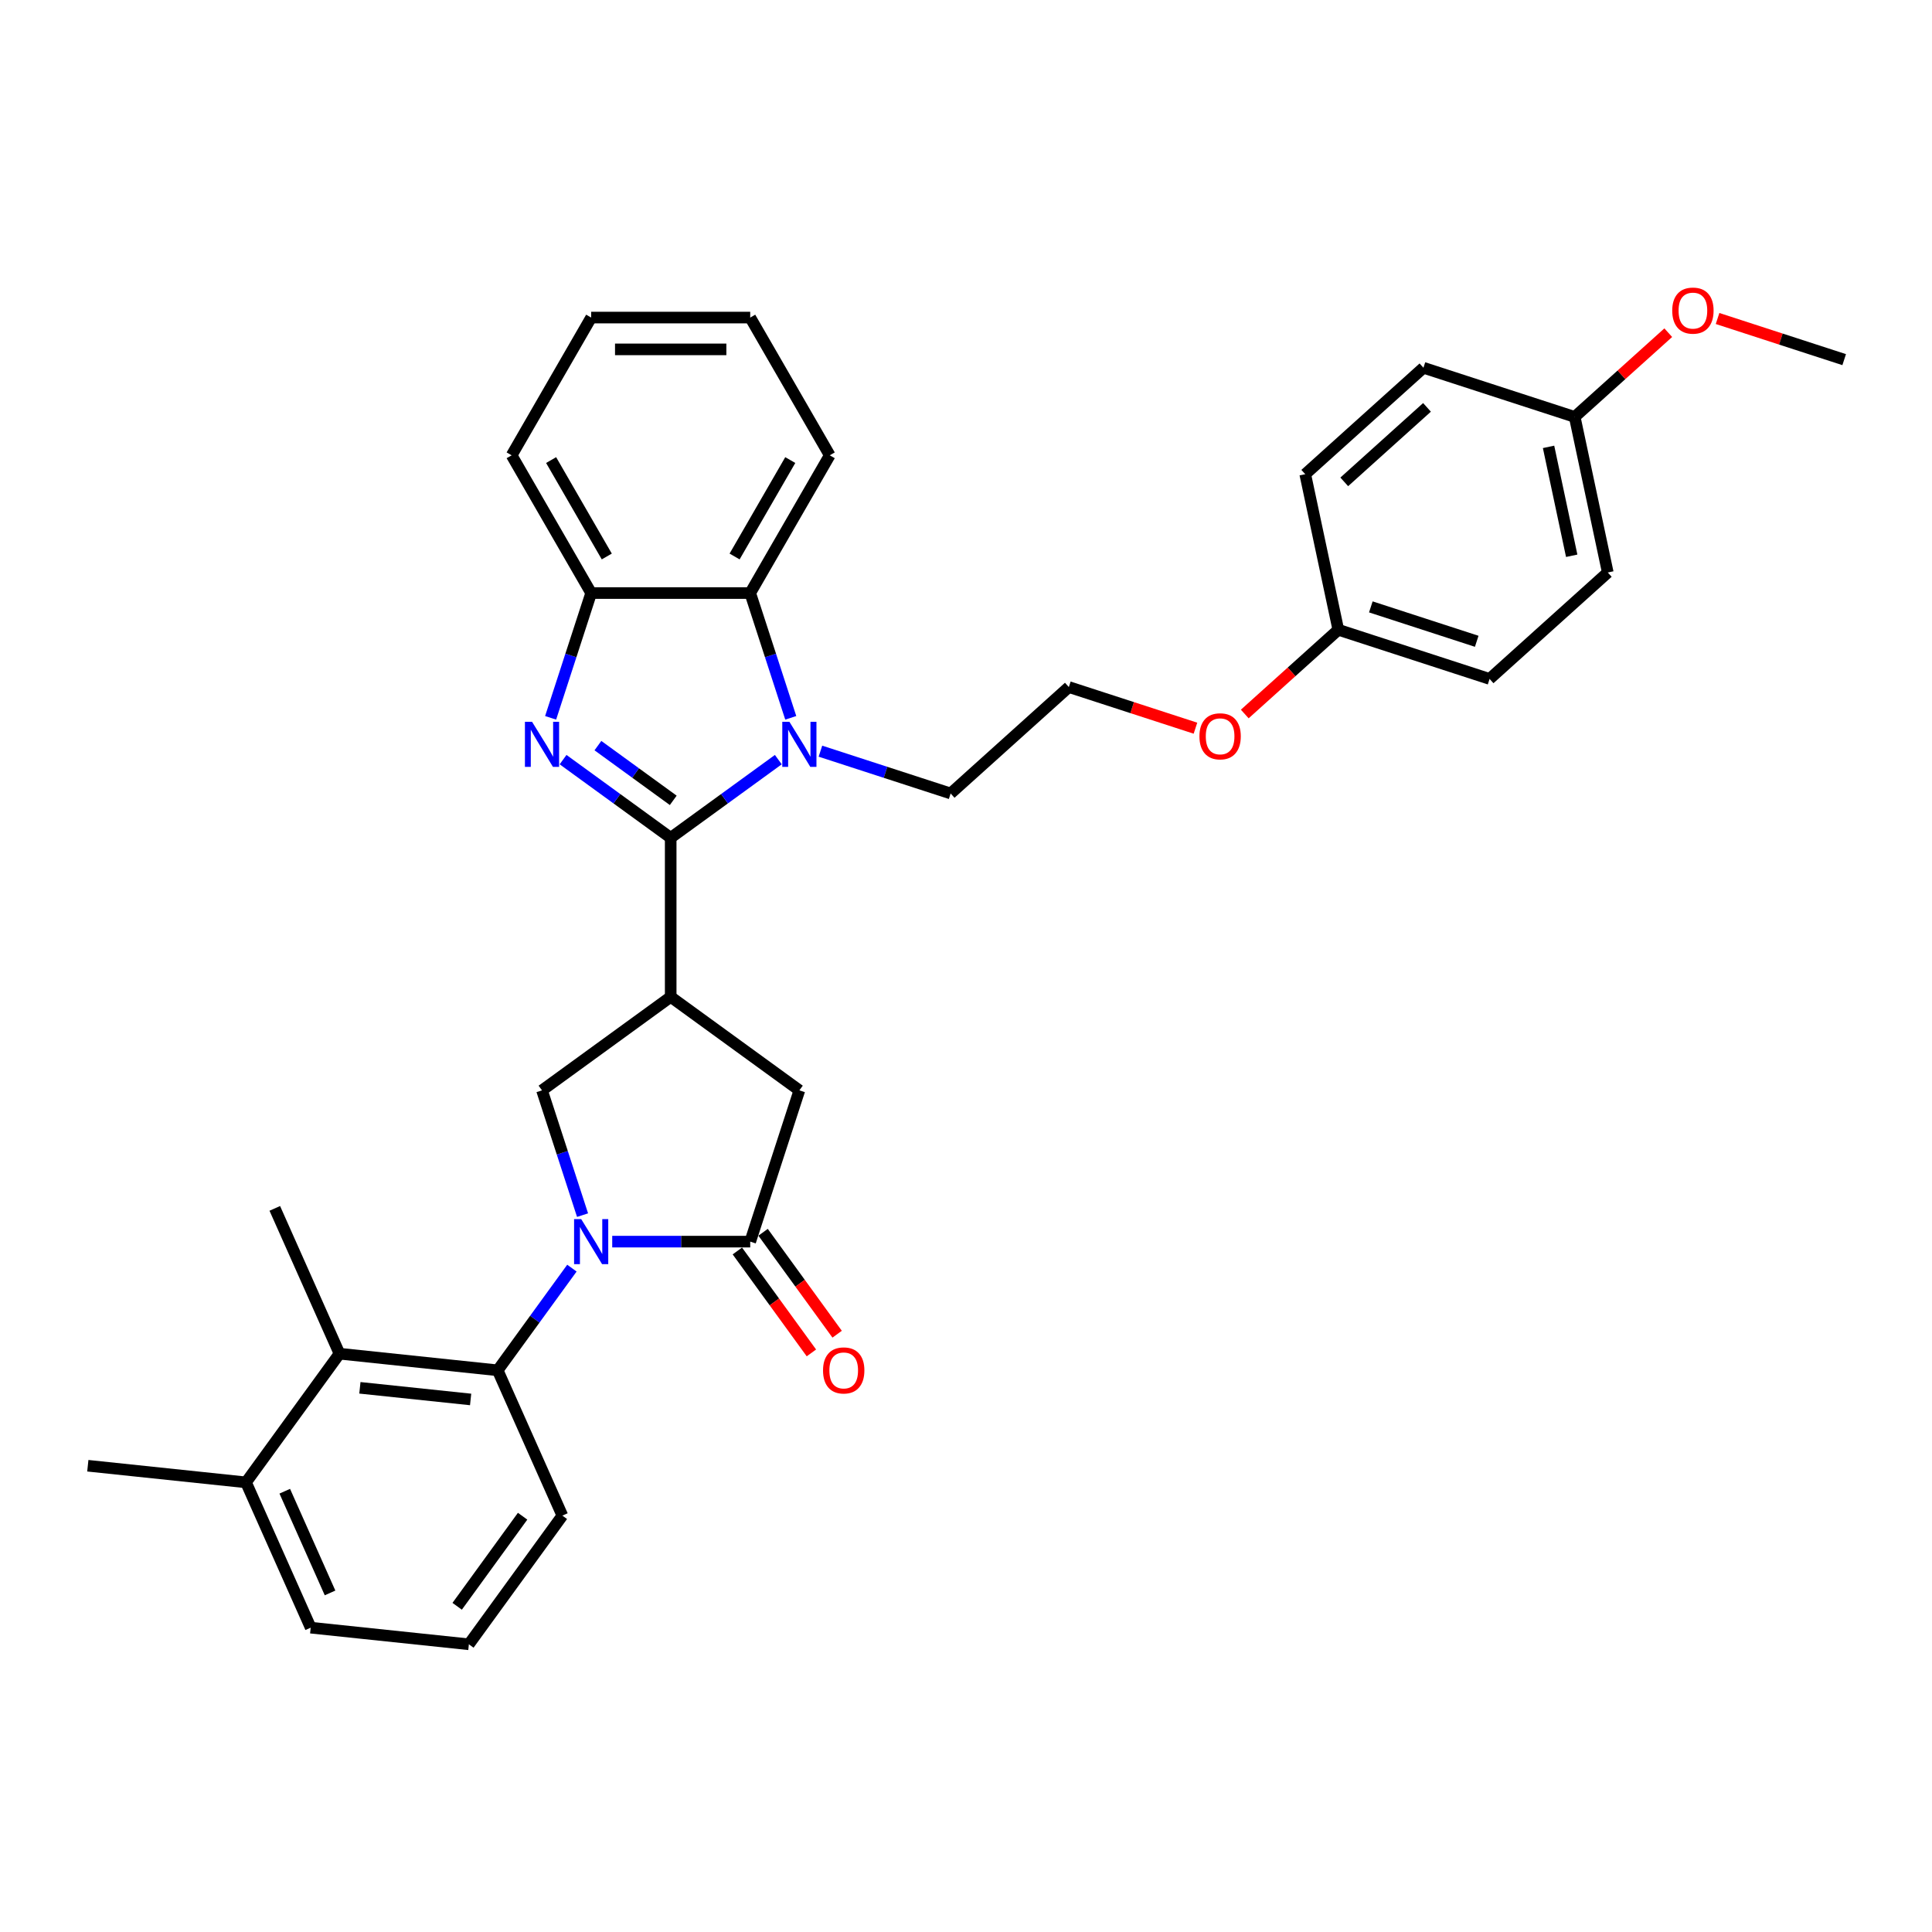 <?xml version='1.0' encoding='iso-8859-1'?>
<svg version='1.1' baseProfile='full'
              xmlns='http://www.w3.org/2000/svg'
                      xmlns:rdkit='http://www.rdkit.org/xml'
                      xmlns:xlink='http://www.w3.org/1999/xlink'
                  xml:space='preserve'
width='1000px' height='1000px' viewBox='0 0 1000 1000'>
<!-- END OF HEADER -->
<rect style='opacity:1.0;fill:#FFFFFF;stroke:none' width='1000' height='1000' x='0' y='0'> </rect>
<path class='bond-1' d='M 347.149,433.652 L 319.297,413.417' style='fill:none;fill-rule:evenodd;stroke:#000000;stroke-width:6px;stroke-linecap:butt;stroke-linejoin:miter;stroke-opacity:1' />
<path class='bond-1' d='M 319.297,413.417 L 291.445,393.182' style='fill:none;fill-rule:evenodd;stroke:#0000FF;stroke-width:6px;stroke-linecap:butt;stroke-linejoin:miter;stroke-opacity:1' />
<path class='bond-1' d='M 348.471,414.261 L 328.975,400.096' style='fill:none;fill-rule:evenodd;stroke:#000000;stroke-width:6px;stroke-linecap:butt;stroke-linejoin:miter;stroke-opacity:1' />
<path class='bond-1' d='M 328.975,400.096 L 309.479,385.932' style='fill:none;fill-rule:evenodd;stroke:#0000FF;stroke-width:6px;stroke-linecap:butt;stroke-linejoin:miter;stroke-opacity:1' />
<path class='bond-2' d='M 347.149,433.652 L 375.001,413.417' style='fill:none;fill-rule:evenodd;stroke:#000000;stroke-width:6px;stroke-linecap:butt;stroke-linejoin:miter;stroke-opacity:1' />
<path class='bond-2' d='M 375.001,413.417 L 402.852,393.182' style='fill:none;fill-rule:evenodd;stroke:#0000FF;stroke-width:6px;stroke-linecap:butt;stroke-linejoin:miter;stroke-opacity:1' />
<path class='bond-3' d='M 347.149,433.652 L 347.149,515.979' style='fill:none;fill-rule:evenodd;stroke:#000000;stroke-width:6px;stroke-linecap:butt;stroke-linejoin:miter;stroke-opacity:1' />
<path class='bond-0' d='M 301.529,628.951 L 291.037,596.66' style='fill:none;fill-rule:evenodd;stroke:#0000FF;stroke-width:6px;stroke-linecap:butt;stroke-linejoin:miter;stroke-opacity:1' />
<path class='bond-0' d='M 291.037,596.66 L 280.545,564.369' style='fill:none;fill-rule:evenodd;stroke:#000000;stroke-width:6px;stroke-linecap:butt;stroke-linejoin:miter;stroke-opacity:1' />
<path class='bond-5' d='M 296.021,656.382 L 276.808,682.826' style='fill:none;fill-rule:evenodd;stroke:#0000FF;stroke-width:6px;stroke-linecap:butt;stroke-linejoin:miter;stroke-opacity:1' />
<path class='bond-5' d='M 276.808,682.826 L 257.596,709.27' style='fill:none;fill-rule:evenodd;stroke:#000000;stroke-width:6px;stroke-linecap:butt;stroke-linejoin:miter;stroke-opacity:1' />
<path class='bond-34' d='M 316.886,642.666 L 352.599,642.666' style='fill:none;fill-rule:evenodd;stroke:#0000FF;stroke-width:6px;stroke-linecap:butt;stroke-linejoin:miter;stroke-opacity:1' />
<path class='bond-34' d='M 352.599,642.666 L 388.312,642.666' style='fill:none;fill-rule:evenodd;stroke:#000000;stroke-width:6px;stroke-linecap:butt;stroke-linejoin:miter;stroke-opacity:1' />
<path class='bond-8' d='M 285.002,371.547 L 295.494,339.256' style='fill:none;fill-rule:evenodd;stroke:#0000FF;stroke-width:6px;stroke-linecap:butt;stroke-linejoin:miter;stroke-opacity:1' />
<path class='bond-8' d='M 295.494,339.256 L 305.986,306.965' style='fill:none;fill-rule:evenodd;stroke:#000000;stroke-width:6px;stroke-linecap:butt;stroke-linejoin:miter;stroke-opacity:1' />
<path class='bond-7' d='M 409.296,371.547 L 398.804,339.256' style='fill:none;fill-rule:evenodd;stroke:#0000FF;stroke-width:6px;stroke-linecap:butt;stroke-linejoin:miter;stroke-opacity:1' />
<path class='bond-7' d='M 398.804,339.256 L 388.312,306.965' style='fill:none;fill-rule:evenodd;stroke:#000000;stroke-width:6px;stroke-linecap:butt;stroke-linejoin:miter;stroke-opacity:1' />
<path class='bond-13' d='M 424.652,388.804 L 458.351,399.753' style='fill:none;fill-rule:evenodd;stroke:#0000FF;stroke-width:6px;stroke-linecap:butt;stroke-linejoin:miter;stroke-opacity:1' />
<path class='bond-13' d='M 458.351,399.753 L 492.049,410.703' style='fill:none;fill-rule:evenodd;stroke:#000000;stroke-width:6px;stroke-linecap:butt;stroke-linejoin:miter;stroke-opacity:1' />
<path class='bond-6' d='M 347.149,515.979 L 280.545,564.369' style='fill:none;fill-rule:evenodd;stroke:#000000;stroke-width:6px;stroke-linecap:butt;stroke-linejoin:miter;stroke-opacity:1' />
<path class='bond-9' d='M 347.149,515.979 L 413.752,564.369' style='fill:none;fill-rule:evenodd;stroke:#000000;stroke-width:6px;stroke-linecap:butt;stroke-linejoin:miter;stroke-opacity:1' />
<path class='bond-4' d='M 388.312,642.666 L 413.752,564.369' style='fill:none;fill-rule:evenodd;stroke:#000000;stroke-width:6px;stroke-linecap:butt;stroke-linejoin:miter;stroke-opacity:1' />
<path class='bond-11' d='M 381.652,647.505 L 400.817,673.883' style='fill:none;fill-rule:evenodd;stroke:#000000;stroke-width:6px;stroke-linecap:butt;stroke-linejoin:miter;stroke-opacity:1' />
<path class='bond-11' d='M 400.817,673.883 L 419.981,700.261' style='fill:none;fill-rule:evenodd;stroke:#FF0000;stroke-width:6px;stroke-linecap:butt;stroke-linejoin:miter;stroke-opacity:1' />
<path class='bond-11' d='M 394.972,637.827 L 414.137,664.205' style='fill:none;fill-rule:evenodd;stroke:#000000;stroke-width:6px;stroke-linecap:butt;stroke-linejoin:miter;stroke-opacity:1' />
<path class='bond-11' d='M 414.137,664.205 L 433.302,690.583' style='fill:none;fill-rule:evenodd;stroke:#FF0000;stroke-width:6px;stroke-linecap:butt;stroke-linejoin:miter;stroke-opacity:1' />
<path class='bond-10' d='M 257.596,709.27 L 175.72,700.664' style='fill:none;fill-rule:evenodd;stroke:#000000;stroke-width:6px;stroke-linecap:butt;stroke-linejoin:miter;stroke-opacity:1' />
<path class='bond-10' d='M 243.593,724.354 L 186.28,718.33' style='fill:none;fill-rule:evenodd;stroke:#000000;stroke-width:6px;stroke-linecap:butt;stroke-linejoin:miter;stroke-opacity:1' />
<path class='bond-16' d='M 257.596,709.27 L 291.081,784.478' style='fill:none;fill-rule:evenodd;stroke:#000000;stroke-width:6px;stroke-linecap:butt;stroke-linejoin:miter;stroke-opacity:1' />
<path class='bond-23' d='M 388.312,306.965 L 429.475,235.669' style='fill:none;fill-rule:evenodd;stroke:#000000;stroke-width:6px;stroke-linecap:butt;stroke-linejoin:miter;stroke-opacity:1' />
<path class='bond-23' d='M 380.227,288.038 L 409.041,238.13' style='fill:none;fill-rule:evenodd;stroke:#000000;stroke-width:6px;stroke-linecap:butt;stroke-linejoin:miter;stroke-opacity:1' />
<path class='bond-33' d='M 388.312,306.965 L 305.986,306.965' style='fill:none;fill-rule:evenodd;stroke:#000000;stroke-width:6px;stroke-linecap:butt;stroke-linejoin:miter;stroke-opacity:1' />
<path class='bond-25' d='M 305.986,306.965 L 264.823,235.669' style='fill:none;fill-rule:evenodd;stroke:#000000;stroke-width:6px;stroke-linecap:butt;stroke-linejoin:miter;stroke-opacity:1' />
<path class='bond-25' d='M 314.071,288.038 L 285.256,238.13' style='fill:none;fill-rule:evenodd;stroke:#000000;stroke-width:6px;stroke-linecap:butt;stroke-linejoin:miter;stroke-opacity:1' />
<path class='bond-12' d='M 175.72,700.664 L 127.33,767.267' style='fill:none;fill-rule:evenodd;stroke:#000000;stroke-width:6px;stroke-linecap:butt;stroke-linejoin:miter;stroke-opacity:1' />
<path class='bond-24' d='M 175.72,700.664 L 142.235,625.455' style='fill:none;fill-rule:evenodd;stroke:#000000;stroke-width:6px;stroke-linecap:butt;stroke-linejoin:miter;stroke-opacity:1' />
<path class='bond-29' d='M 127.33,767.267 L 45.455,758.662' style='fill:none;fill-rule:evenodd;stroke:#000000;stroke-width:6px;stroke-linecap:butt;stroke-linejoin:miter;stroke-opacity:1' />
<path class='bond-36' d='M 127.33,767.267 L 160.815,842.476' style='fill:none;fill-rule:evenodd;stroke:#000000;stroke-width:6px;stroke-linecap:butt;stroke-linejoin:miter;stroke-opacity:1' />
<path class='bond-36' d='M 147.394,771.852 L 170.834,824.498' style='fill:none;fill-rule:evenodd;stroke:#000000;stroke-width:6px;stroke-linecap:butt;stroke-linejoin:miter;stroke-opacity:1' />
<path class='bond-22' d='M 492.049,410.703 L 553.23,355.615' style='fill:none;fill-rule:evenodd;stroke:#000000;stroke-width:6px;stroke-linecap:butt;stroke-linejoin:miter;stroke-opacity:1' />
<path class='bond-14' d='M 692.707,325.969 L 668.497,347.767' style='fill:none;fill-rule:evenodd;stroke:#000000;stroke-width:6px;stroke-linecap:butt;stroke-linejoin:miter;stroke-opacity:1' />
<path class='bond-14' d='M 668.497,347.767 L 644.287,369.566' style='fill:none;fill-rule:evenodd;stroke:#FF0000;stroke-width:6px;stroke-linecap:butt;stroke-linejoin:miter;stroke-opacity:1' />
<path class='bond-18' d='M 692.707,325.969 L 675.591,245.441' style='fill:none;fill-rule:evenodd;stroke:#000000;stroke-width:6px;stroke-linecap:butt;stroke-linejoin:miter;stroke-opacity:1' />
<path class='bond-20' d='M 692.707,325.969 L 771.004,351.409' style='fill:none;fill-rule:evenodd;stroke:#000000;stroke-width:6px;stroke-linecap:butt;stroke-linejoin:miter;stroke-opacity:1' />
<path class='bond-20' d='M 709.54,314.125 L 764.348,331.933' style='fill:none;fill-rule:evenodd;stroke:#000000;stroke-width:6px;stroke-linecap:butt;stroke-linejoin:miter;stroke-opacity:1' />
<path class='bond-15' d='M 815.068,215.794 L 832.185,296.322' style='fill:none;fill-rule:evenodd;stroke:#000000;stroke-width:6px;stroke-linecap:butt;stroke-linejoin:miter;stroke-opacity:1' />
<path class='bond-15' d='M 801.53,231.297 L 813.512,287.666' style='fill:none;fill-rule:evenodd;stroke:#000000;stroke-width:6px;stroke-linecap:butt;stroke-linejoin:miter;stroke-opacity:1' />
<path class='bond-26' d='M 815.068,215.794 L 839.278,193.996' style='fill:none;fill-rule:evenodd;stroke:#000000;stroke-width:6px;stroke-linecap:butt;stroke-linejoin:miter;stroke-opacity:1' />
<path class='bond-26' d='M 839.278,193.996 L 863.488,172.197' style='fill:none;fill-rule:evenodd;stroke:#FF0000;stroke-width:6px;stroke-linecap:butt;stroke-linejoin:miter;stroke-opacity:1' />
<path class='bond-37' d='M 815.068,215.794 L 736.771,190.354' style='fill:none;fill-rule:evenodd;stroke:#000000;stroke-width:6px;stroke-linecap:butt;stroke-linejoin:miter;stroke-opacity:1' />
<path class='bond-27' d='M 291.081,784.478 L 242.69,851.082' style='fill:none;fill-rule:evenodd;stroke:#000000;stroke-width:6px;stroke-linecap:butt;stroke-linejoin:miter;stroke-opacity:1' />
<path class='bond-27' d='M 270.501,784.791 L 236.628,831.413' style='fill:none;fill-rule:evenodd;stroke:#000000;stroke-width:6px;stroke-linecap:butt;stroke-linejoin:miter;stroke-opacity:1' />
<path class='bond-17' d='M 736.771,190.354 L 675.591,245.441' style='fill:none;fill-rule:evenodd;stroke:#000000;stroke-width:6px;stroke-linecap:butt;stroke-linejoin:miter;stroke-opacity:1' />
<path class='bond-17' d='M 738.611,210.853 L 695.785,249.414' style='fill:none;fill-rule:evenodd;stroke:#000000;stroke-width:6px;stroke-linecap:butt;stroke-linejoin:miter;stroke-opacity:1' />
<path class='bond-19' d='M 832.185,296.322 L 771.004,351.409' style='fill:none;fill-rule:evenodd;stroke:#000000;stroke-width:6px;stroke-linecap:butt;stroke-linejoin:miter;stroke-opacity:1' />
<path class='bond-21' d='M 618.766,376.91 L 585.998,366.262' style='fill:none;fill-rule:evenodd;stroke:#FF0000;stroke-width:6px;stroke-linecap:butt;stroke-linejoin:miter;stroke-opacity:1' />
<path class='bond-21' d='M 585.998,366.262 L 553.23,355.615' style='fill:none;fill-rule:evenodd;stroke:#000000;stroke-width:6px;stroke-linecap:butt;stroke-linejoin:miter;stroke-opacity:1' />
<path class='bond-31' d='M 429.475,235.669 L 388.312,164.372' style='fill:none;fill-rule:evenodd;stroke:#000000;stroke-width:6px;stroke-linecap:butt;stroke-linejoin:miter;stroke-opacity:1' />
<path class='bond-32' d='M 264.823,235.669 L 305.986,164.372' style='fill:none;fill-rule:evenodd;stroke:#000000;stroke-width:6px;stroke-linecap:butt;stroke-linejoin:miter;stroke-opacity:1' />
<path class='bond-30' d='M 889.009,164.853 L 921.777,175.501' style='fill:none;fill-rule:evenodd;stroke:#FF0000;stroke-width:6px;stroke-linecap:butt;stroke-linejoin:miter;stroke-opacity:1' />
<path class='bond-30' d='M 921.777,175.501 L 954.545,186.148' style='fill:none;fill-rule:evenodd;stroke:#000000;stroke-width:6px;stroke-linecap:butt;stroke-linejoin:miter;stroke-opacity:1' />
<path class='bond-28' d='M 242.69,851.082 L 160.815,842.476' style='fill:none;fill-rule:evenodd;stroke:#000000;stroke-width:6px;stroke-linecap:butt;stroke-linejoin:miter;stroke-opacity:1' />
<path class='bond-35' d='M 388.312,164.372 L 305.986,164.372' style='fill:none;fill-rule:evenodd;stroke:#000000;stroke-width:6px;stroke-linecap:butt;stroke-linejoin:miter;stroke-opacity:1' />
<path class='bond-35' d='M 375.963,180.837 L 318.335,180.837' style='fill:none;fill-rule:evenodd;stroke:#000000;stroke-width:6px;stroke-linecap:butt;stroke-linejoin:miter;stroke-opacity:1' />
<path  class='atom-1' d='M 300.832 631.009
L 308.472 643.358
Q 309.229 644.576, 310.448 646.782
Q 311.666 648.989, 311.732 649.12
L 311.732 631.009
L 314.828 631.009
L 314.828 654.324
L 311.633 654.324
L 303.434 640.822
Q 302.479 639.241, 301.458 637.43
Q 300.47 635.619, 300.173 635.059
L 300.173 654.324
L 297.144 654.324
L 297.144 631.009
L 300.832 631.009
' fill='#0000FF'/>
<path  class='atom-2' d='M 275.392 373.605
L 283.032 385.954
Q 283.789 387.172, 285.008 389.379
Q 286.226 391.585, 286.292 391.717
L 286.292 373.605
L 289.387 373.605
L 289.387 396.92
L 286.193 396.92
L 277.993 383.418
Q 277.038 381.837, 276.018 380.026
Q 275.03 378.215, 274.733 377.655
L 274.733 396.92
L 271.704 396.92
L 271.704 373.605
L 275.392 373.605
' fill='#0000FF'/>
<path  class='atom-3' d='M 408.599 373.605
L 416.239 385.954
Q 416.996 387.172, 418.214 389.379
Q 419.433 391.585, 419.499 391.717
L 419.499 373.605
L 422.594 373.605
L 422.594 396.92
L 419.4 396.92
L 411.2 383.418
Q 410.245 381.837, 409.224 380.026
Q 408.236 378.215, 407.94 377.655
L 407.94 396.92
L 404.91 396.92
L 404.91 373.605
L 408.599 373.605
' fill='#0000FF'/>
<path  class='atom-12' d='M 426 709.335
Q 426 703.737, 428.766 700.609
Q 431.532 697.48, 436.702 697.48
Q 441.872 697.48, 444.639 700.609
Q 447.405 703.737, 447.405 709.335
Q 447.405 714.999, 444.606 718.227
Q 441.807 721.421, 436.702 721.421
Q 431.565 721.421, 428.766 718.227
Q 426 715.032, 426 709.335
M 436.702 718.786
Q 440.259 718.786, 442.169 716.415
Q 444.112 714.012, 444.112 709.335
Q 444.112 704.758, 442.169 702.453
Q 440.259 700.115, 436.702 700.115
Q 433.146 700.115, 431.203 702.42
Q 429.293 704.725, 429.293 709.335
Q 429.293 714.044, 431.203 716.415
Q 433.146 718.786, 436.702 718.786
' fill='#FF0000'/>
<path  class='atom-22' d='M 620.824 381.122
Q 620.824 375.523, 623.591 372.395
Q 626.357 369.267, 631.527 369.267
Q 636.697 369.267, 639.463 372.395
Q 642.229 375.523, 642.229 381.122
Q 642.229 386.786, 639.43 390.013
Q 636.631 393.207, 631.527 393.207
Q 626.39 393.207, 623.591 390.013
Q 620.824 386.819, 620.824 381.122
M 631.527 390.573
Q 635.083 390.573, 636.993 388.202
Q 638.936 385.798, 638.936 381.122
Q 638.936 376.544, 636.993 374.239
Q 635.083 371.901, 631.527 371.901
Q 627.97 371.901, 626.027 374.206
Q 624.117 376.511, 624.117 381.122
Q 624.117 385.831, 626.027 388.202
Q 627.97 390.573, 631.527 390.573
' fill='#FF0000'/>
<path  class='atom-27' d='M 865.546 160.773
Q 865.546 155.175, 868.312 152.047
Q 871.078 148.918, 876.248 148.918
Q 881.419 148.918, 884.185 152.047
Q 886.951 155.175, 886.951 160.773
Q 886.951 166.437, 884.152 169.664
Q 881.353 172.859, 876.248 172.859
Q 871.111 172.859, 868.312 169.664
Q 865.546 166.47, 865.546 160.773
M 876.248 170.224
Q 879.805 170.224, 881.715 167.853
Q 883.658 165.449, 883.658 160.773
Q 883.658 156.196, 881.715 153.891
Q 879.805 151.553, 876.248 151.553
Q 872.692 151.553, 870.749 153.858
Q 868.839 156.163, 868.839 160.773
Q 868.839 165.482, 870.749 167.853
Q 872.692 170.224, 876.248 170.224
' fill='#FF0000'/>
</svg>
